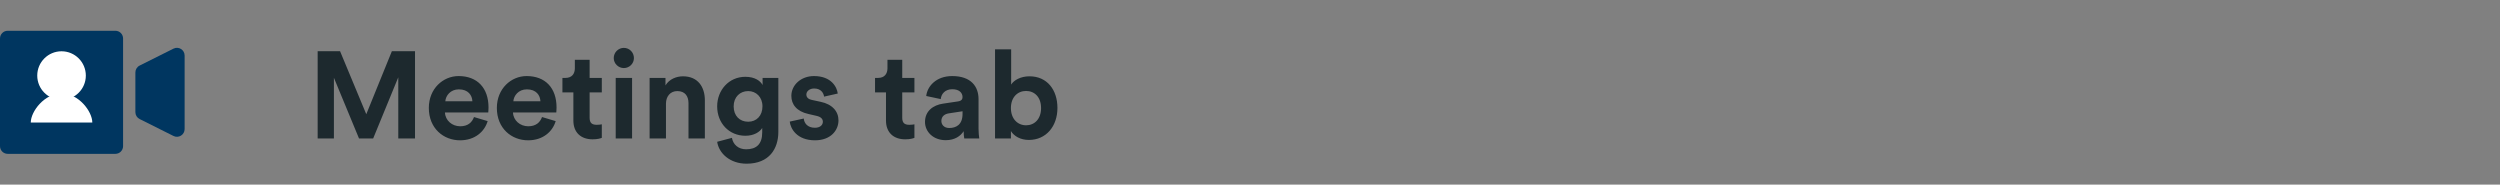 <svg width="325" height="24" viewBox="0 0 325 24" fill="none" xmlns="http://www.w3.org/2000/svg">
<rect x="0" y="0" width="325" height="24" fill="#808080" stroke="none"/>
<path d="M16 19V5C16 4.447 15.552 4 15 4L1 4C0.448 4 0 4.448 0 5V19C0 19.553 0.448 20 1 20L15 20C15.552 20 16 19.552 16 19Z" fill="#003660"/>
<path d="M22.553 6.323L18.153 8.523C17.814 8.693 17.6 9.039 17.6 9.418V14.582C17.6 14.961 17.814 15.307 18.153 15.476L22.553 17.676C23.218 18.009 24 17.525 24 16.782V7.218C24 6.474 23.218 5.991 22.553 6.323Z" fill="#003660"/>
<circle cx="8" cy="9.824" r="3.158" fill="white"/>
<path d="M8 12.14C5.791 12.14 4 14.481 4 15.93H8H12C12 14.481 10.209 12.14 8 12.14Z" fill="white"/>
<path d="M53.952 18V6.656H50.944L47.616 14.848L44.208 6.656H41.296V18H43.408V10.112L46.672 18H48.512L51.776 10.048V18H53.952ZM57.891 13.168C57.939 12.448 58.547 11.616 59.651 11.616C60.867 11.616 61.379 12.384 61.411 13.168H57.891ZM61.619 15.216C61.363 15.92 60.819 16.416 59.827 16.416C58.771 16.416 57.891 15.664 57.843 14.624H63.475C63.475 14.592 63.507 14.272 63.507 13.968C63.507 11.44 62.051 9.888 59.619 9.888C57.603 9.888 55.747 11.52 55.747 14.032C55.747 16.688 57.651 18.24 59.811 18.24C61.747 18.24 62.995 17.104 63.395 15.744L61.619 15.216ZM66.735 13.168C66.783 12.448 67.391 11.616 68.495 11.616C69.711 11.616 70.223 12.384 70.255 13.168H66.735ZM70.463 15.216C70.207 15.92 69.663 16.416 68.671 16.416C67.615 16.416 66.735 15.664 66.687 14.624H72.319C72.319 14.592 72.351 14.272 72.351 13.968C72.351 11.44 70.895 9.888 68.463 9.888C66.447 9.888 64.591 11.52 64.591 14.032C64.591 16.688 66.495 18.24 68.655 18.24C70.591 18.24 71.839 17.104 72.239 15.744L70.463 15.216ZM76.651 7.776H74.731V8.88C74.731 9.584 74.347 10.128 73.515 10.128H73.115V12.016H74.539V15.68C74.539 17.2 75.499 18.112 77.035 18.112C77.659 18.112 78.043 18 78.235 17.92V16.16C78.123 16.192 77.835 16.224 77.579 16.224C76.971 16.224 76.651 16 76.651 15.312V12.016H78.235V10.128H76.651V7.776ZM82.17 18V10.128H80.042V18H82.17ZM79.786 7.552C79.786 8.256 80.378 8.848 81.098 8.848C81.834 8.848 82.41 8.256 82.41 7.552C82.41 6.816 81.834 6.224 81.098 6.224C80.378 6.224 79.786 6.816 79.786 7.552ZM86.576 13.472C86.576 12.56 87.121 11.84 88.049 11.84C89.073 11.84 89.504 12.528 89.504 13.408V18H91.632V13.04C91.632 11.312 90.737 9.92 88.784 9.92C87.936 9.92 86.993 10.288 86.513 11.104V10.128H84.448V18H86.576V13.472ZM93.232 18.432C93.456 19.936 94.896 21.28 97.056 21.28C100.016 21.28 101.184 19.312 101.184 17.152V10.128H99.136V11.056C98.864 10.528 98.144 9.984 96.896 9.984C94.736 9.984 93.232 11.744 93.232 13.824C93.232 16.032 94.8 17.648 96.896 17.648C98.032 17.648 98.768 17.152 99.088 16.64V17.216C99.088 18.736 98.336 19.408 96.992 19.408C95.984 19.408 95.296 18.784 95.152 17.92L93.232 18.432ZM97.264 15.824C96.16 15.824 95.376 15.056 95.376 13.824C95.376 12.608 96.208 11.84 97.264 11.84C98.288 11.84 99.12 12.608 99.12 13.824C99.12 15.04 98.352 15.824 97.264 15.824ZM102.667 15.808C102.763 16.704 103.579 18.24 105.947 18.24C108.011 18.24 109.003 16.928 109.003 15.648C109.003 14.496 108.219 13.552 106.667 13.232L105.547 12.992C105.115 12.912 104.827 12.672 104.827 12.288C104.827 11.84 105.275 11.504 105.835 11.504C106.731 11.504 107.067 12.096 107.131 12.56L108.907 12.16C108.811 11.312 108.059 9.888 105.819 9.888C104.123 9.888 102.875 11.056 102.875 12.464C102.875 13.568 103.563 14.48 105.083 14.816L106.123 15.056C106.731 15.184 106.971 15.472 106.971 15.824C106.971 16.24 106.635 16.608 105.931 16.608C105.003 16.608 104.539 16.032 104.491 15.408L102.667 15.808ZM117.291 7.776H115.371V8.88C115.371 9.584 114.987 10.128 114.155 10.128H113.755V12.016H115.179V15.68C115.179 17.2 116.139 18.112 117.675 18.112C118.299 18.112 118.683 18 118.875 17.92V16.16C118.763 16.192 118.475 16.224 118.219 16.224C117.611 16.224 117.291 16 117.291 15.312V12.016H118.875V10.128H117.291V7.776ZM120.25 15.856C120.25 17.088 121.274 18.224 122.954 18.224C124.122 18.224 124.874 17.68 125.274 17.056C125.274 17.36 125.306 17.792 125.354 18H127.306C127.258 17.728 127.21 17.168 127.21 16.752V12.88C127.21 11.296 126.282 9.888 123.786 9.888C121.674 9.888 120.538 11.248 120.41 12.48L122.298 12.88C122.362 12.192 122.874 11.6 123.802 11.6C124.698 11.6 125.13 12.064 125.13 12.624C125.13 12.896 124.986 13.12 124.538 13.184L122.602 13.472C121.29 13.664 120.25 14.448 120.25 15.856ZM123.402 16.64C122.714 16.64 122.378 16.192 122.378 15.728C122.378 15.12 122.81 14.816 123.354 14.736L125.13 14.464V14.816C125.13 16.208 124.298 16.64 123.402 16.64ZM131.419 18V17.04C131.835 17.712 132.667 18.192 133.755 18.192C135.995 18.192 137.467 16.416 137.467 14.032C137.467 11.696 136.139 9.92 133.835 9.92C132.667 9.92 131.803 10.432 131.451 10.992V6.416H129.355V18H131.419ZM135.339 14.048C135.339 15.488 134.475 16.288 133.387 16.288C132.315 16.288 131.419 15.472 131.419 14.048C131.419 12.608 132.315 11.824 133.387 11.824C134.475 11.824 135.339 12.608 135.339 14.048Z" fill="#1D292E"/>
</svg>
